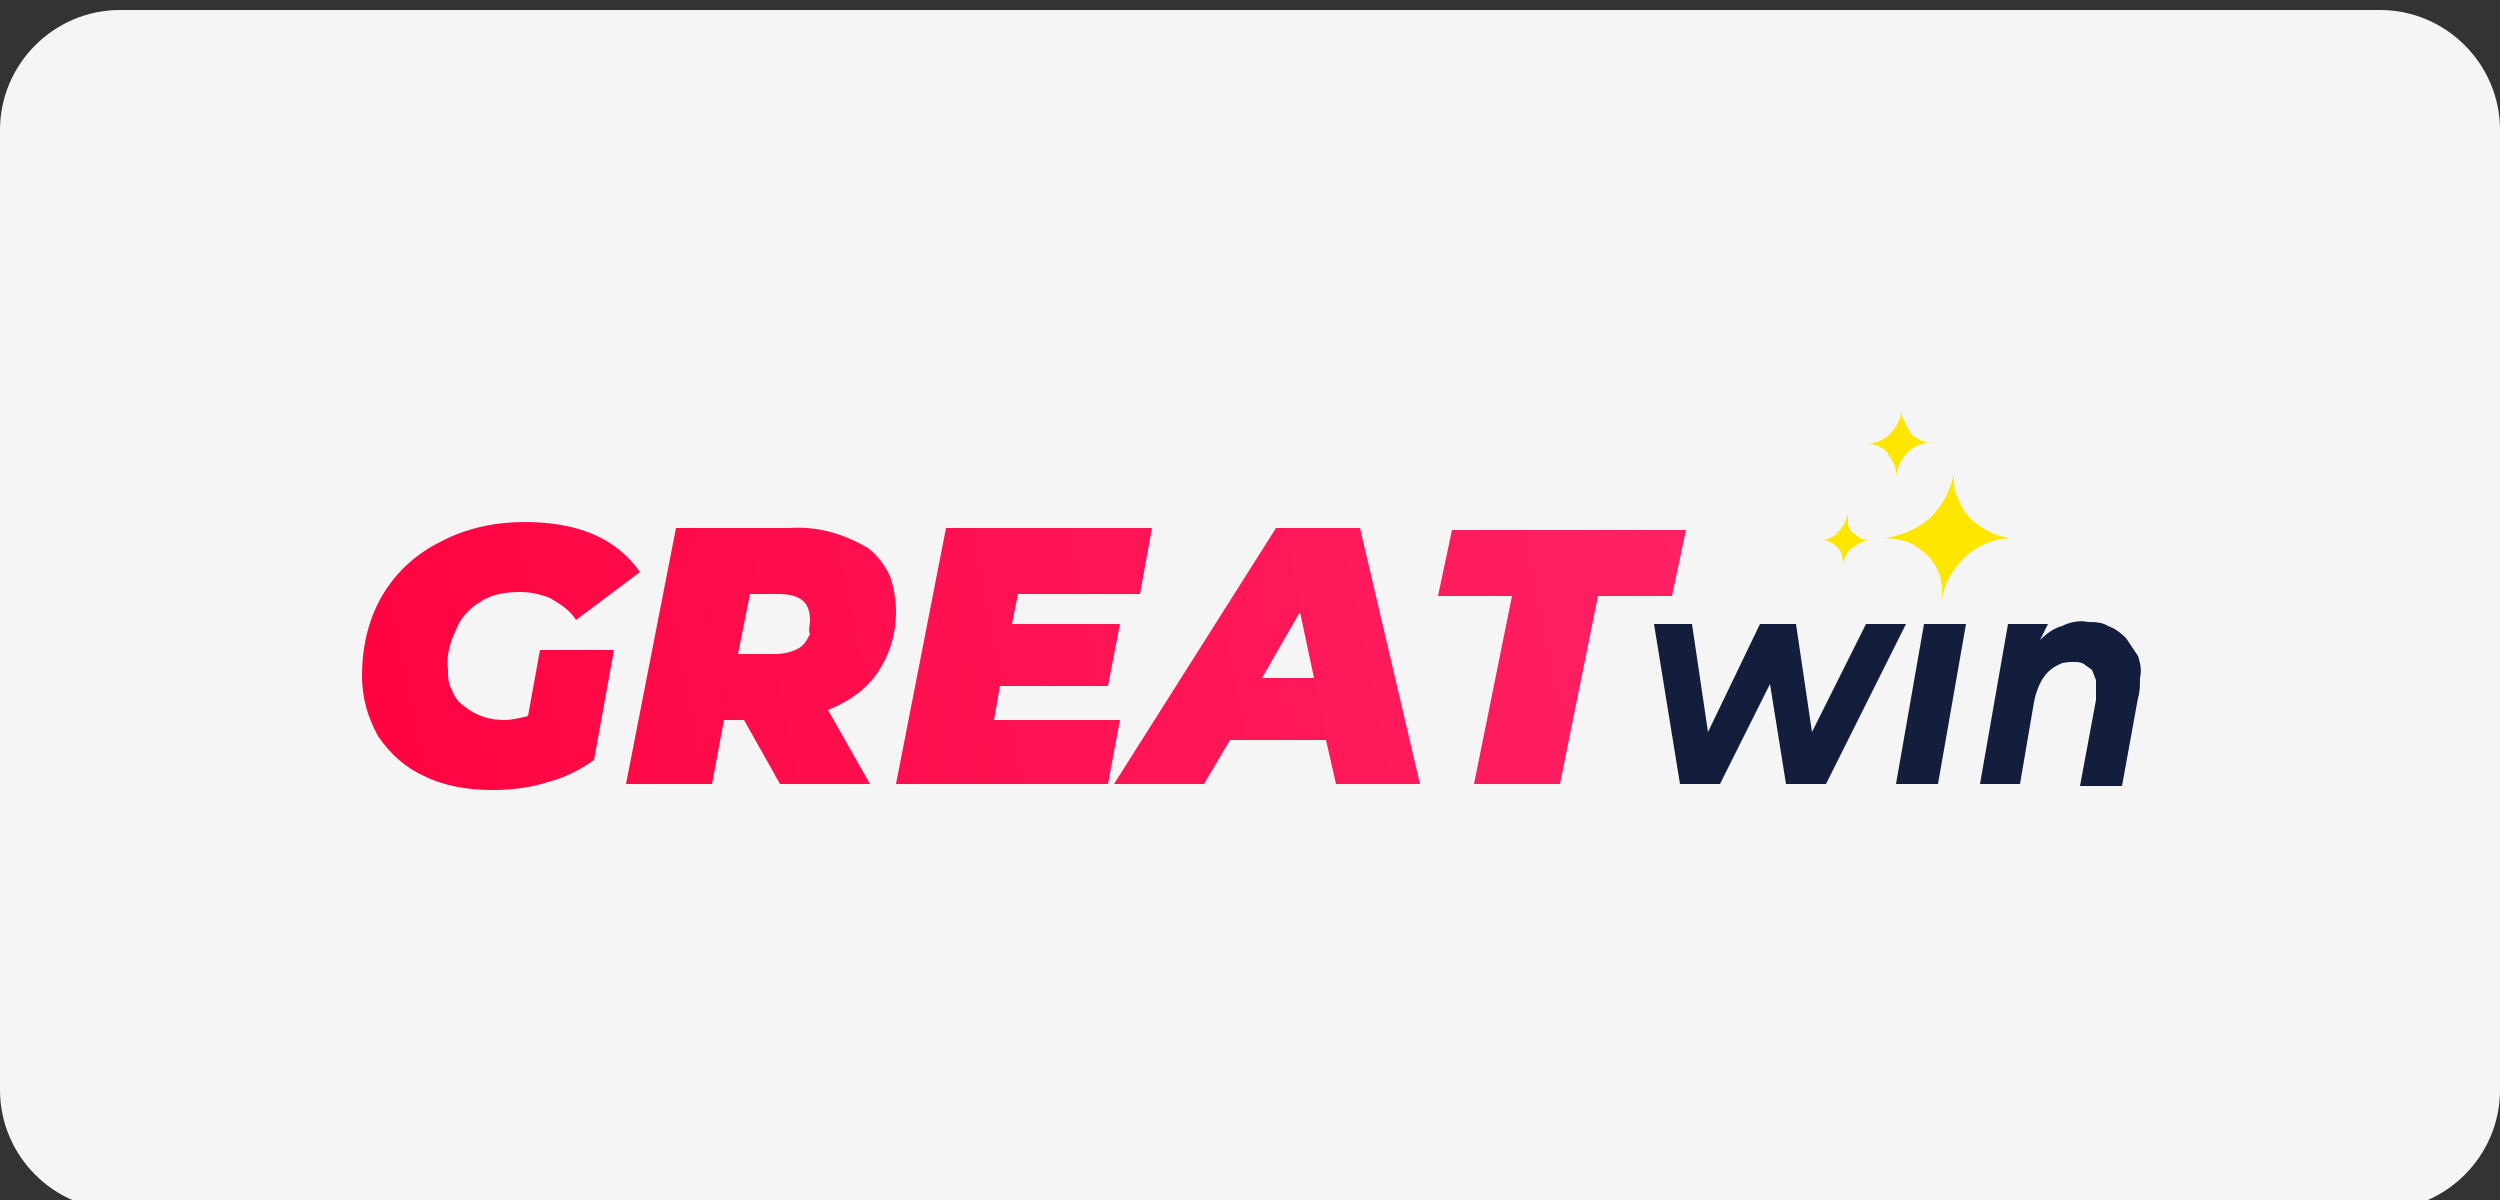 <?xml version="1.0" encoding="utf-8"?>
<!-- Generator: Adobe Illustrator 26.0.0, SVG Export Plug-In . SVG Version: 6.00 Build 0)  -->
<svg version="1.1" id="Layer_1" xmlns="http://www.w3.org/2000/svg" xmlns:xlink="http://www.w3.org/1999/xlink" x="0px" y="0px"
	 viewBox="0 0 125 60" style="enable-background:new 0 0 125 60;" xml:space="preserve">
<rect x="0" y="0" width="125" height="60" fill="#333333" stroke="none"/>
<style type="text/css">
	.st0{fill:#F5F5F5;}
	.st1{fill:#FFE600;}
	.st2{fill:url(#SVGID_1_);}
	.st3{fill:url(#SVGID_00000182491014970510859850000016780463933579809980_);}
	.st4{fill:url(#SVGID_00000102520731212653482580000001726483023080889765_);}
	.st5{fill:url(#SVGID_00000018918457634343183860000006912015851912304527_);}
	.st6{fill:url(#SVGID_00000116194420432124577470000001249299747493903768_);}
	.st7{fill:#131E3C;}
</style>
<path class="st0" d="M6,0.5h113c3.3,0,6,2.7,6,6v48c0,3.3-2.7,6-6,6H6c-3.3,0-6-2.7-6-6v-48C0,3.2,2.7,0.5,6,0.5z"/>
<path class="st1" d="M97.7,23.7c-0.2,0.9-0.6,1.6-1.2,2.2c-0.7,0.6-1.5,0.9-2.3,1c0.4,0,0.8,0.1,1.2,0.2c0.4,0.2,0.7,0.4,1,0.7
	c0.3,0.3,0.5,0.7,0.6,1c0.1,0.4,0.1,0.8,0.1,1.2c0.1-0.9,0.6-1.6,1.2-2.2c0.7-0.6,1.5-0.9,2.4-0.9c-0.4,0-0.8-0.1-1.2-0.3
	c-0.4-0.2-0.7-0.4-1-0.7c-0.3-0.3-0.5-0.7-0.6-1C97.7,24.6,97.7,24.1,97.7,23.7z M92.4,25.7c-0.1,0.3-0.2,0.6-0.5,0.9
	C91.7,26.9,91.3,27,91,27c0.2,0,0.3,0,0.5,0.1s0.3,0.2,0.4,0.3c0.1,0.1,0.2,0.3,0.2,0.4c0,0.2,0.1,0.3,0,0.5
	c0.1-0.3,0.2-0.7,0.5-0.9c0.3-0.2,0.6-0.4,0.9-0.4c-0.2,0-0.3,0-0.5-0.1c-0.1-0.1-0.3-0.2-0.4-0.3c-0.1-0.1-0.2-0.3-0.2-0.4
	C92.4,26,92.4,25.9,92.4,25.7L92.4,25.7z M95.1,20.5c-0.1,0.5-0.3,0.9-0.6,1.2c-0.3,0.3-0.8,0.5-1.2,0.5c0.2,0,0.4,0,0.6,0.1
	c0.2,0.1,0.4,0.2,0.5,0.4c0.1,0.2,0.2,0.3,0.3,0.5s0.1,0.4,0.1,0.6c0.1-0.5,0.3-0.9,0.6-1.2c0.3-0.3,0.8-0.5,1.2-0.5
	c-0.2,0-0.4,0-0.6-0.1c-0.2-0.1-0.4-0.2-0.5-0.4c-0.1-0.2-0.2-0.3-0.3-0.6C95.1,20.9,95.1,20.7,95.1,20.5z"/>
<linearGradient id="SVGID_1_" gradientUnits="userSpaceOnUse" x1="130.928" y1="-130.222" x2="64.644" y2="-143.454" gradientTransform="matrix(1 0 0 -1 -47.6 -108.99)">
	<stop  offset="0" style="stop-color:#FF2164"/>
	<stop  offset="1" style="stop-color:#FF0340"/>
</linearGradient>
<path class="st2" d="M27,32.5h3.7L29.7,38c-0.7,0.5-1.5,0.9-2.3,1.1c-0.9,0.3-1.9,0.4-2.8,0.4c-1.2,0-2.4-0.2-3.4-0.7
	c-0.9-0.4-1.7-1.1-2.3-2c-0.5-0.9-0.8-1.9-0.8-3c0-1.4,0.3-2.8,1-4c0.7-1.2,1.7-2.1,2.9-2.7c1.3-0.7,2.8-1,4.2-1
	c2.7,0,4.6,0.8,5.8,2.5L28.8,31c-0.3-0.5-0.8-0.8-1.3-1.1c-0.5-0.2-1-0.3-1.5-0.3c-0.7,0-1.4,0.1-2,0.5c-0.5,0.3-1,0.8-1.2,1.4
	c-0.3,0.6-0.5,1.3-0.4,2c0,0.3,0,0.7,0.2,1c0.1,0.3,0.3,0.6,0.6,0.8c0.6,0.5,1.3,0.7,2,0.7c0.4,0,0.8-0.1,1.2-0.2L27,32.5z"/>
<linearGradient id="SVGID_00000151519256021680162090000011739818026740082361_" gradientUnits="userSpaceOnUse" x1="131.442" y1="-132.793" x2="65.159" y2="-146.025" gradientTransform="matrix(1 0 0 -1 -47.6 -108.99)">
	<stop  offset="0" style="stop-color:#FF2164"/>
	<stop  offset="1" style="stop-color:#FF0340"/>
</linearGradient>
<path style="fill:url(#SVGID_00000151519256021680162090000011739818026740082361_);" d="M44.8,30.6c0,1.1-0.3,2.1-0.9,3
	c-0.6,0.9-1.5,1.5-2.5,1.9l2.1,3.7H39L37.2,36h-1l-0.6,3.2h-4.3l2.5-12.8h5.7c1.4-0.1,2.7,0.3,3.9,1c0.5,0.4,0.8,0.8,1.1,1.4
	C44.7,29.4,44.8,30,44.8,30.6L44.8,30.6z M40.5,31c0-0.9-0.5-1.3-1.6-1.3h-1.4l-0.6,3h1.8c0.5,0,1-0.1,1.4-0.4
	c0.2-0.2,0.3-0.4,0.4-0.6C40.4,31.5,40.5,31.3,40.5,31L40.5,31z"/>
<linearGradient id="SVGID_00000133509649371950118250000005141855614539851401_" gradientUnits="userSpaceOnUse" x1="131.928" y1="-135.201" x2="65.644" y2="-148.443" gradientTransform="matrix(1 0 0 -1 -47.6 -108.99)">
	<stop  offset="0" style="stop-color:#FF2164"/>
	<stop  offset="1" style="stop-color:#FF0340"/>
</linearGradient>
<path style="fill:url(#SVGID_00000133509649371950118250000005141855614539851401_);" d="M50.9,29.7l-0.3,1.5H56l-0.6,3.1H50
	l-0.3,1.7H56l-0.6,3.2H44.8l2.5-12.8h10.3L57,29.7H50.9z"/>
<linearGradient id="SVGID_00000013885124546626669490000011415923151761304238_" gradientUnits="userSpaceOnUse" x1="132.535" y1="-138.269" x2="66.252" y2="-151.501" gradientTransform="matrix(1 0 0 -1 -47.6 -108.99)">
	<stop  offset="0" style="stop-color:#FF2164"/>
	<stop  offset="1" style="stop-color:#FF0340"/>
</linearGradient>
<path style="fill:url(#SVGID_00000013885124546626669490000011415923151761304238_);" d="M66.3,37h-4.8l-1.3,2.2h-4.5l8.1-12.8h4.2
	l3,12.8h-4.2L66.3,37z M65.7,33.9L65,30.6l-1.9,3.3H65.7z"/>
<linearGradient id="SVGID_00000026854245094876211350000002384597126968203406_" gradientUnits="userSpaceOnUse" x1="132.846" y1="-139.801" x2="66.562" y2="-153.034" gradientTransform="matrix(1 0 0 -1 -47.6 -108.99)">
	<stop  offset="0" style="stop-color:#FF2164"/>
	<stop  offset="1" style="stop-color:#FF0340"/>
</linearGradient>
<path style="fill:url(#SVGID_00000026854245094876211350000002384597126968203406_);" d="M75.6,29.8h-3.7l0.7-3.3h11.7l-0.7,3.3
	h-3.7L78,39.2h-4.3L75.6,29.8z"/>
<path class="st7" d="M95.3,31.2l-4,8h-2l-0.8-5l-2.5,5h-2l-1.3-8h1.9l0.8,5.4l2.6-5.4h1.8l0.8,5.4l2.7-5.4H95.3z M96.2,31.2h2.1
	l-1.4,8h-2.1L96.2,31.2z M104.4,31.1c0.3,0,0.7,0,1,0.2c0.3,0.1,0.6,0.3,0.9,0.6c0.2,0.3,0.4,0.6,0.6,0.9c0.1,0.3,0.2,0.7,0.1,1.1
	c0,0.3,0,0.7-0.1,1l-0.8,4.4H104l0.8-4.3c0-0.2,0-0.4,0-0.5c0-0.2,0-0.4,0-0.5c-0.1-0.2-0.1-0.3-0.2-0.5c-0.1-0.1-0.3-0.2-0.4-0.3
	c-0.2-0.1-0.3-0.1-0.5-0.1c-0.2,0-0.5,0-0.7,0.1c-0.2,0.1-0.4,0.2-0.6,0.4c-0.4,0.4-0.6,1-0.7,1.5l-0.7,4.1h-2l1.4-8h2L102,32
	c0.3-0.3,0.7-0.6,1.1-0.7C103.5,31.1,104,31,104.4,31.1L104.4,31.1z"/>
</svg>
